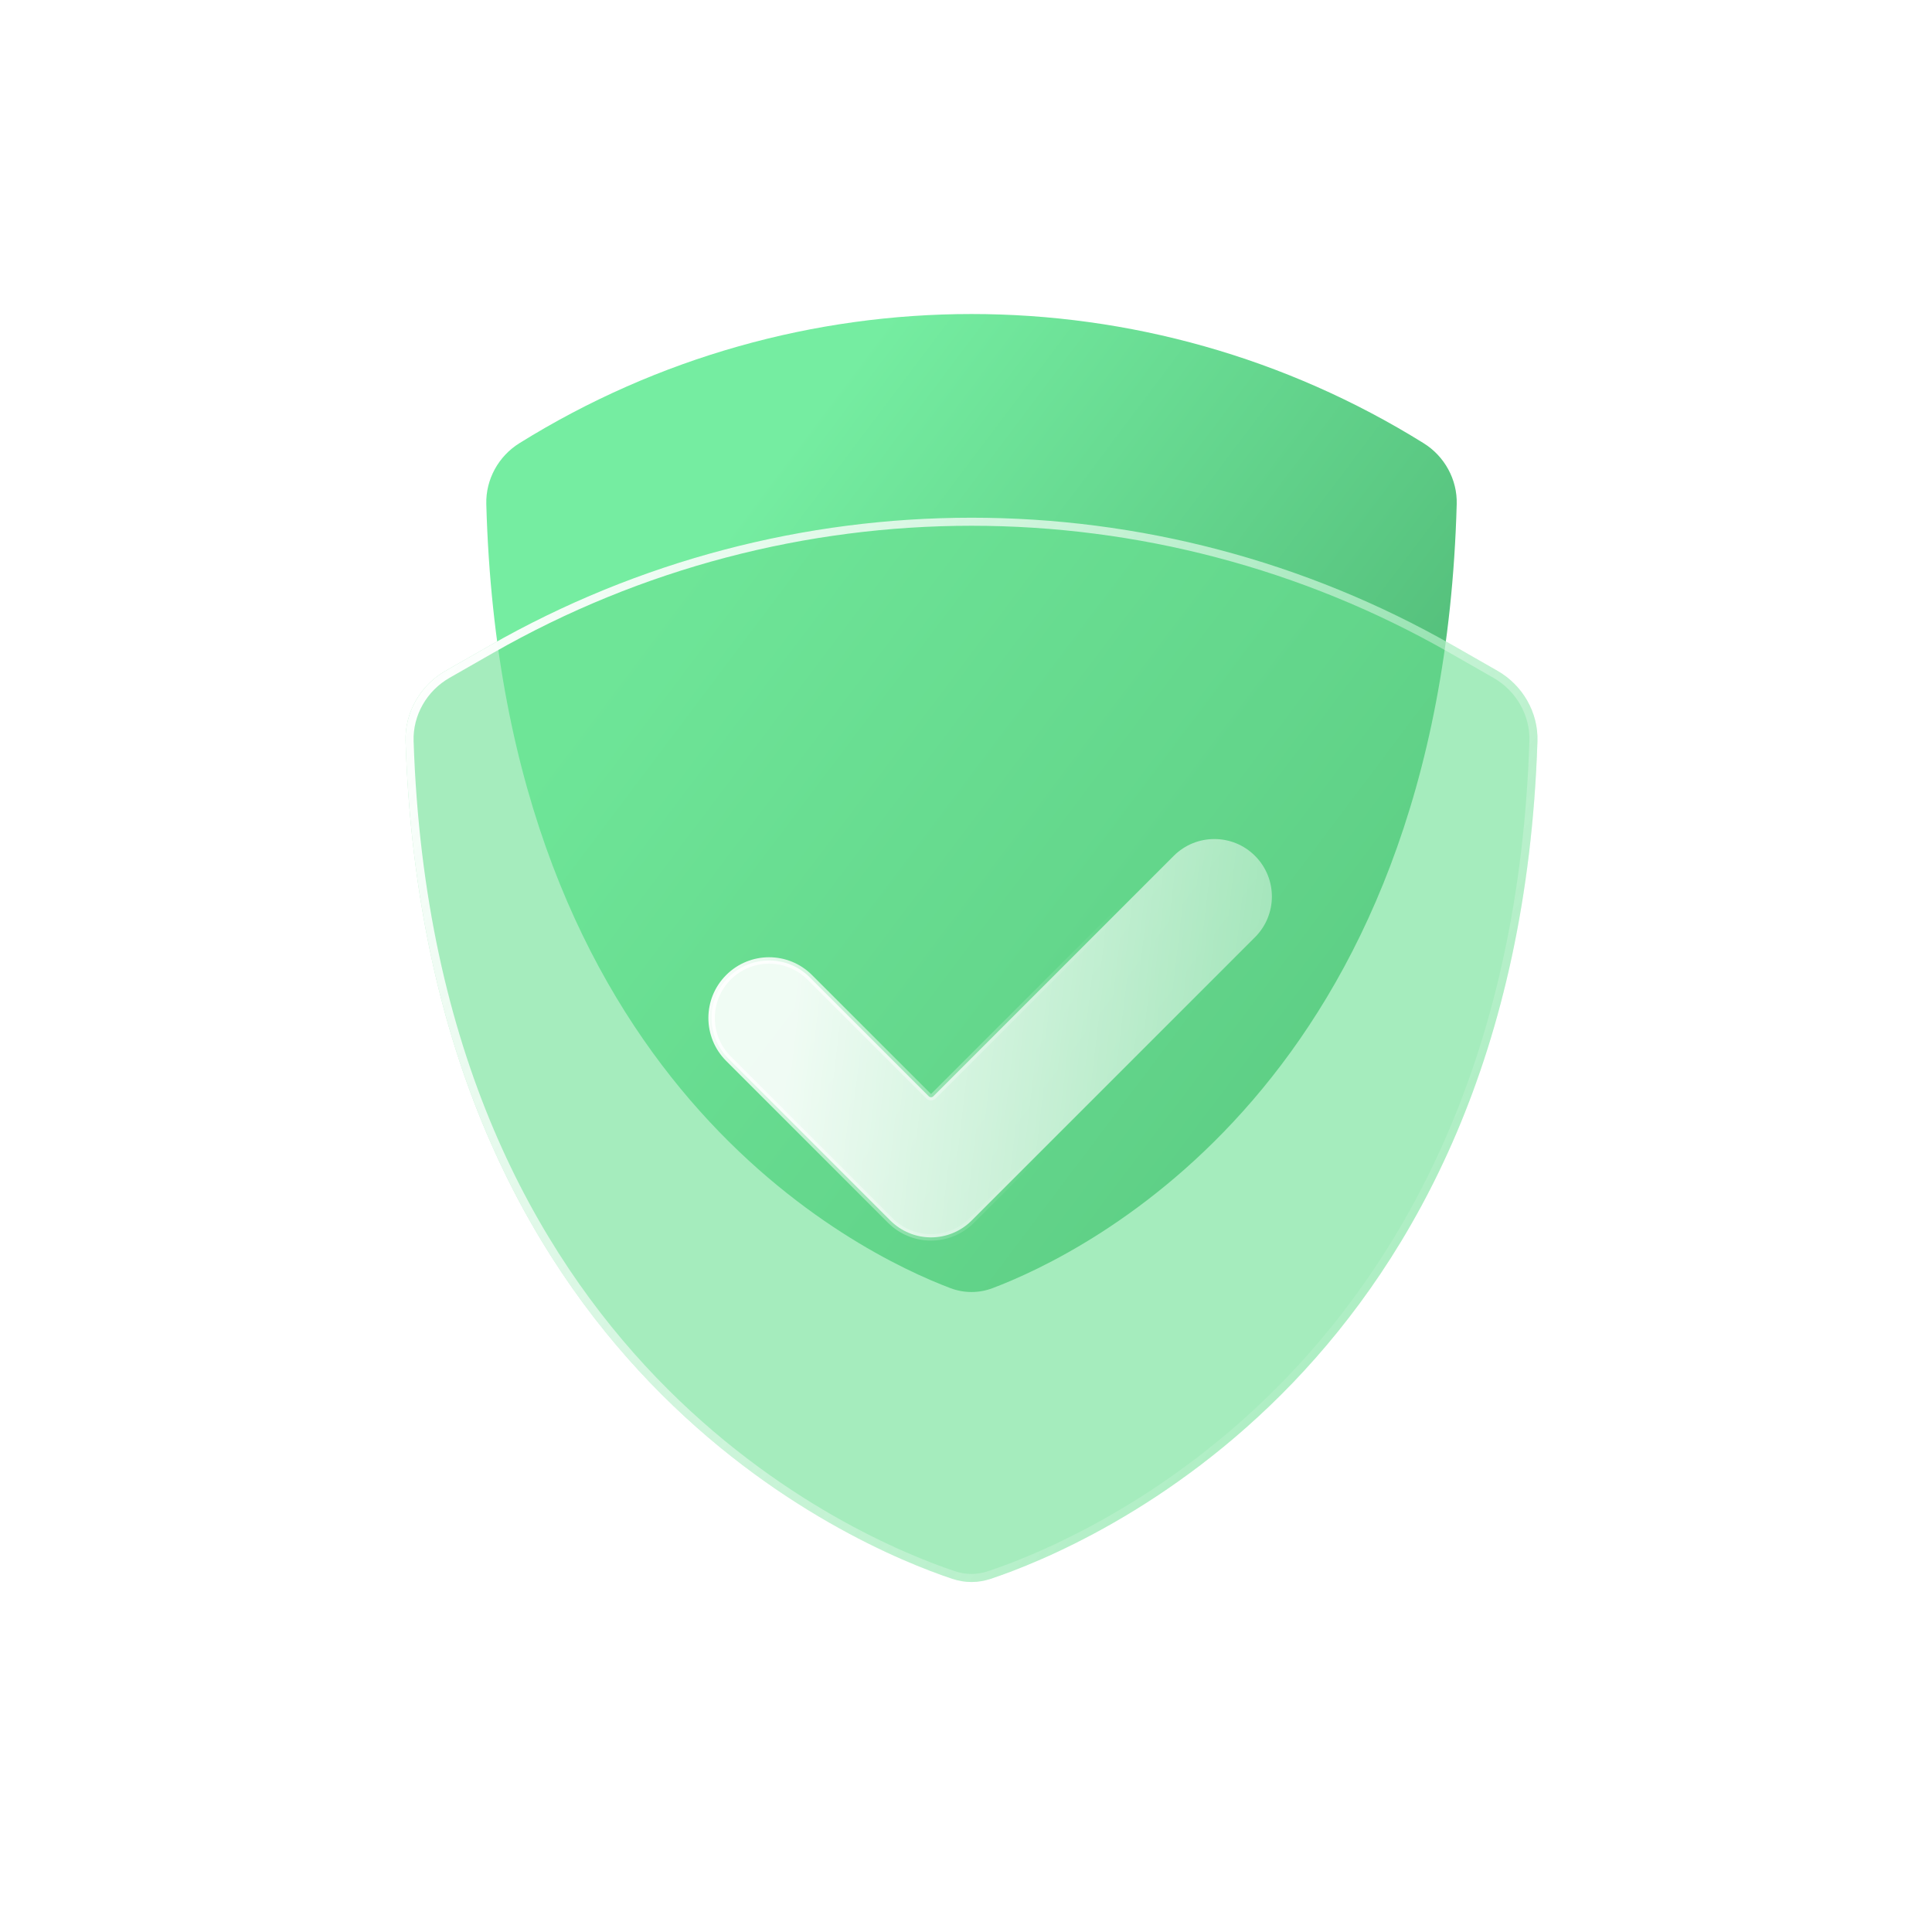 <svg width="100" height="100" viewBox="0 0 100 100" fill="none" xmlns="http://www.w3.org/2000/svg">
<g id="Security Logo">
<path id="Body" d="M51.373 66.675C56.091 64.893 74.581 56.018 75.399 26.093C75.434 24.818 74.769 23.613 73.686 22.94C59.359 14.025 41.211 14.025 26.884 22.94C25.801 23.613 25.136 24.818 25.171 26.093C25.989 56.018 44.479 64.893 49.197 66.675C49.901 66.941 50.669 66.941 51.373 66.675Z" fill="url(#paint0_linear_541_1840)"/>
<g id="Shape 1" filter="url(#filter0_b_541_1840)">
<path d="M25.337 33.422L23.064 34.721C21.758 35.467 20.943 36.875 20.992 38.378C22.063 70.817 44.291 80.05 49.292 81.72C49.95 81.939 50.62 81.939 51.278 81.72C56.279 80.05 78.507 70.817 79.578 38.378C79.627 36.875 78.812 35.467 77.507 34.721L75.233 33.422C59.774 24.588 40.796 24.588 25.337 33.422Z" fill="#6AE092" fill-opacity="0.6"/>
<path d="M23.167 34.902L25.44 33.603C40.835 24.806 59.735 24.806 75.13 33.603L77.403 34.902C78.644 35.611 79.417 36.948 79.37 38.371C78.836 54.539 73.032 64.908 66.752 71.443C60.467 77.982 53.693 80.694 51.212 81.522C50.597 81.728 49.973 81.728 49.358 81.522C46.877 80.694 40.103 77.982 33.818 71.443C27.538 64.908 21.734 54.539 21.2 38.371C21.153 36.948 21.926 35.611 23.167 34.902Z" stroke="url(#paint1_linear_541_1840)" stroke-width="0.417"/>
</g>
<path id="Shape 2" d="M48.072 56.744C48.103 56.776 48.145 56.793 48.19 56.793C48.234 56.793 48.276 56.776 48.307 56.744L60.752 44.3C61.914 43.138 63.798 43.138 64.96 44.3C66.123 45.462 66.123 47.347 64.96 48.509L50.294 63.175C49.736 63.733 48.979 64.047 48.19 64.047C47.4 64.047 46.643 63.733 46.085 63.175L37.704 54.795C36.542 53.632 36.542 51.748 37.704 50.586C38.867 49.423 40.751 49.423 41.913 50.586L48.072 56.744Z" fill="url(#paint2_linear_541_1840)" fill-opacity="0.9" stroke="url(#paint3_linear_541_1840)" stroke-width="0.333" stroke-linecap="round" stroke-linejoin="round"/>
</g>
<defs>
<filter id="filter0_b_541_1840" x="12.609" y="18.416" width="75.352" height="71.85" filterUnits="userSpaceOnUse" color-interpolation-filters="sRGB">
<feFlood flood-opacity="0" result="BackgroundImageFix"/>
<feGaussianBlur in="BackgroundImageFix" stdDeviation="4.19"/>
<feComposite in2="SourceAlpha" operator="in" result="effect1_backgroundBlur_541_1840"/>
<feBlend mode="normal" in="SourceGraphic" in2="effect1_backgroundBlur_541_1840" result="shape"/>
</filter>
<linearGradient id="paint0_linear_541_1840" x1="36.326" y1="29.225" x2="90.967" y2="70.349" gradientUnits="userSpaceOnUse">
<stop stop-color="#75EDA1"/>
<stop offset="1" stop-color="#349256"/>
</linearGradient>
<linearGradient id="paint1_linear_541_1840" x1="22.083" y1="32.499" x2="94.812" y2="86.133" gradientUnits="userSpaceOnUse">
<stop stop-color="white"/>
<stop offset="0.734" stop-color="white" stop-opacity="0"/>
</linearGradient>
<linearGradient id="paint2_linear_541_1840" x1="41.25" y1="51.25" x2="87.083" y2="56.667" gradientUnits="userSpaceOnUse">
<stop stop-color="white"/>
<stop offset="1" stop-color="white" stop-opacity="0"/>
</linearGradient>
<linearGradient id="paint3_linear_541_1840" x1="37.5" y1="46.25" x2="56.25" y2="52.5" gradientUnits="userSpaceOnUse">
<stop stop-color="white"/>
<stop offset="1" stop-color="white" stop-opacity="0"/>
</linearGradient>
</defs>
</svg>
